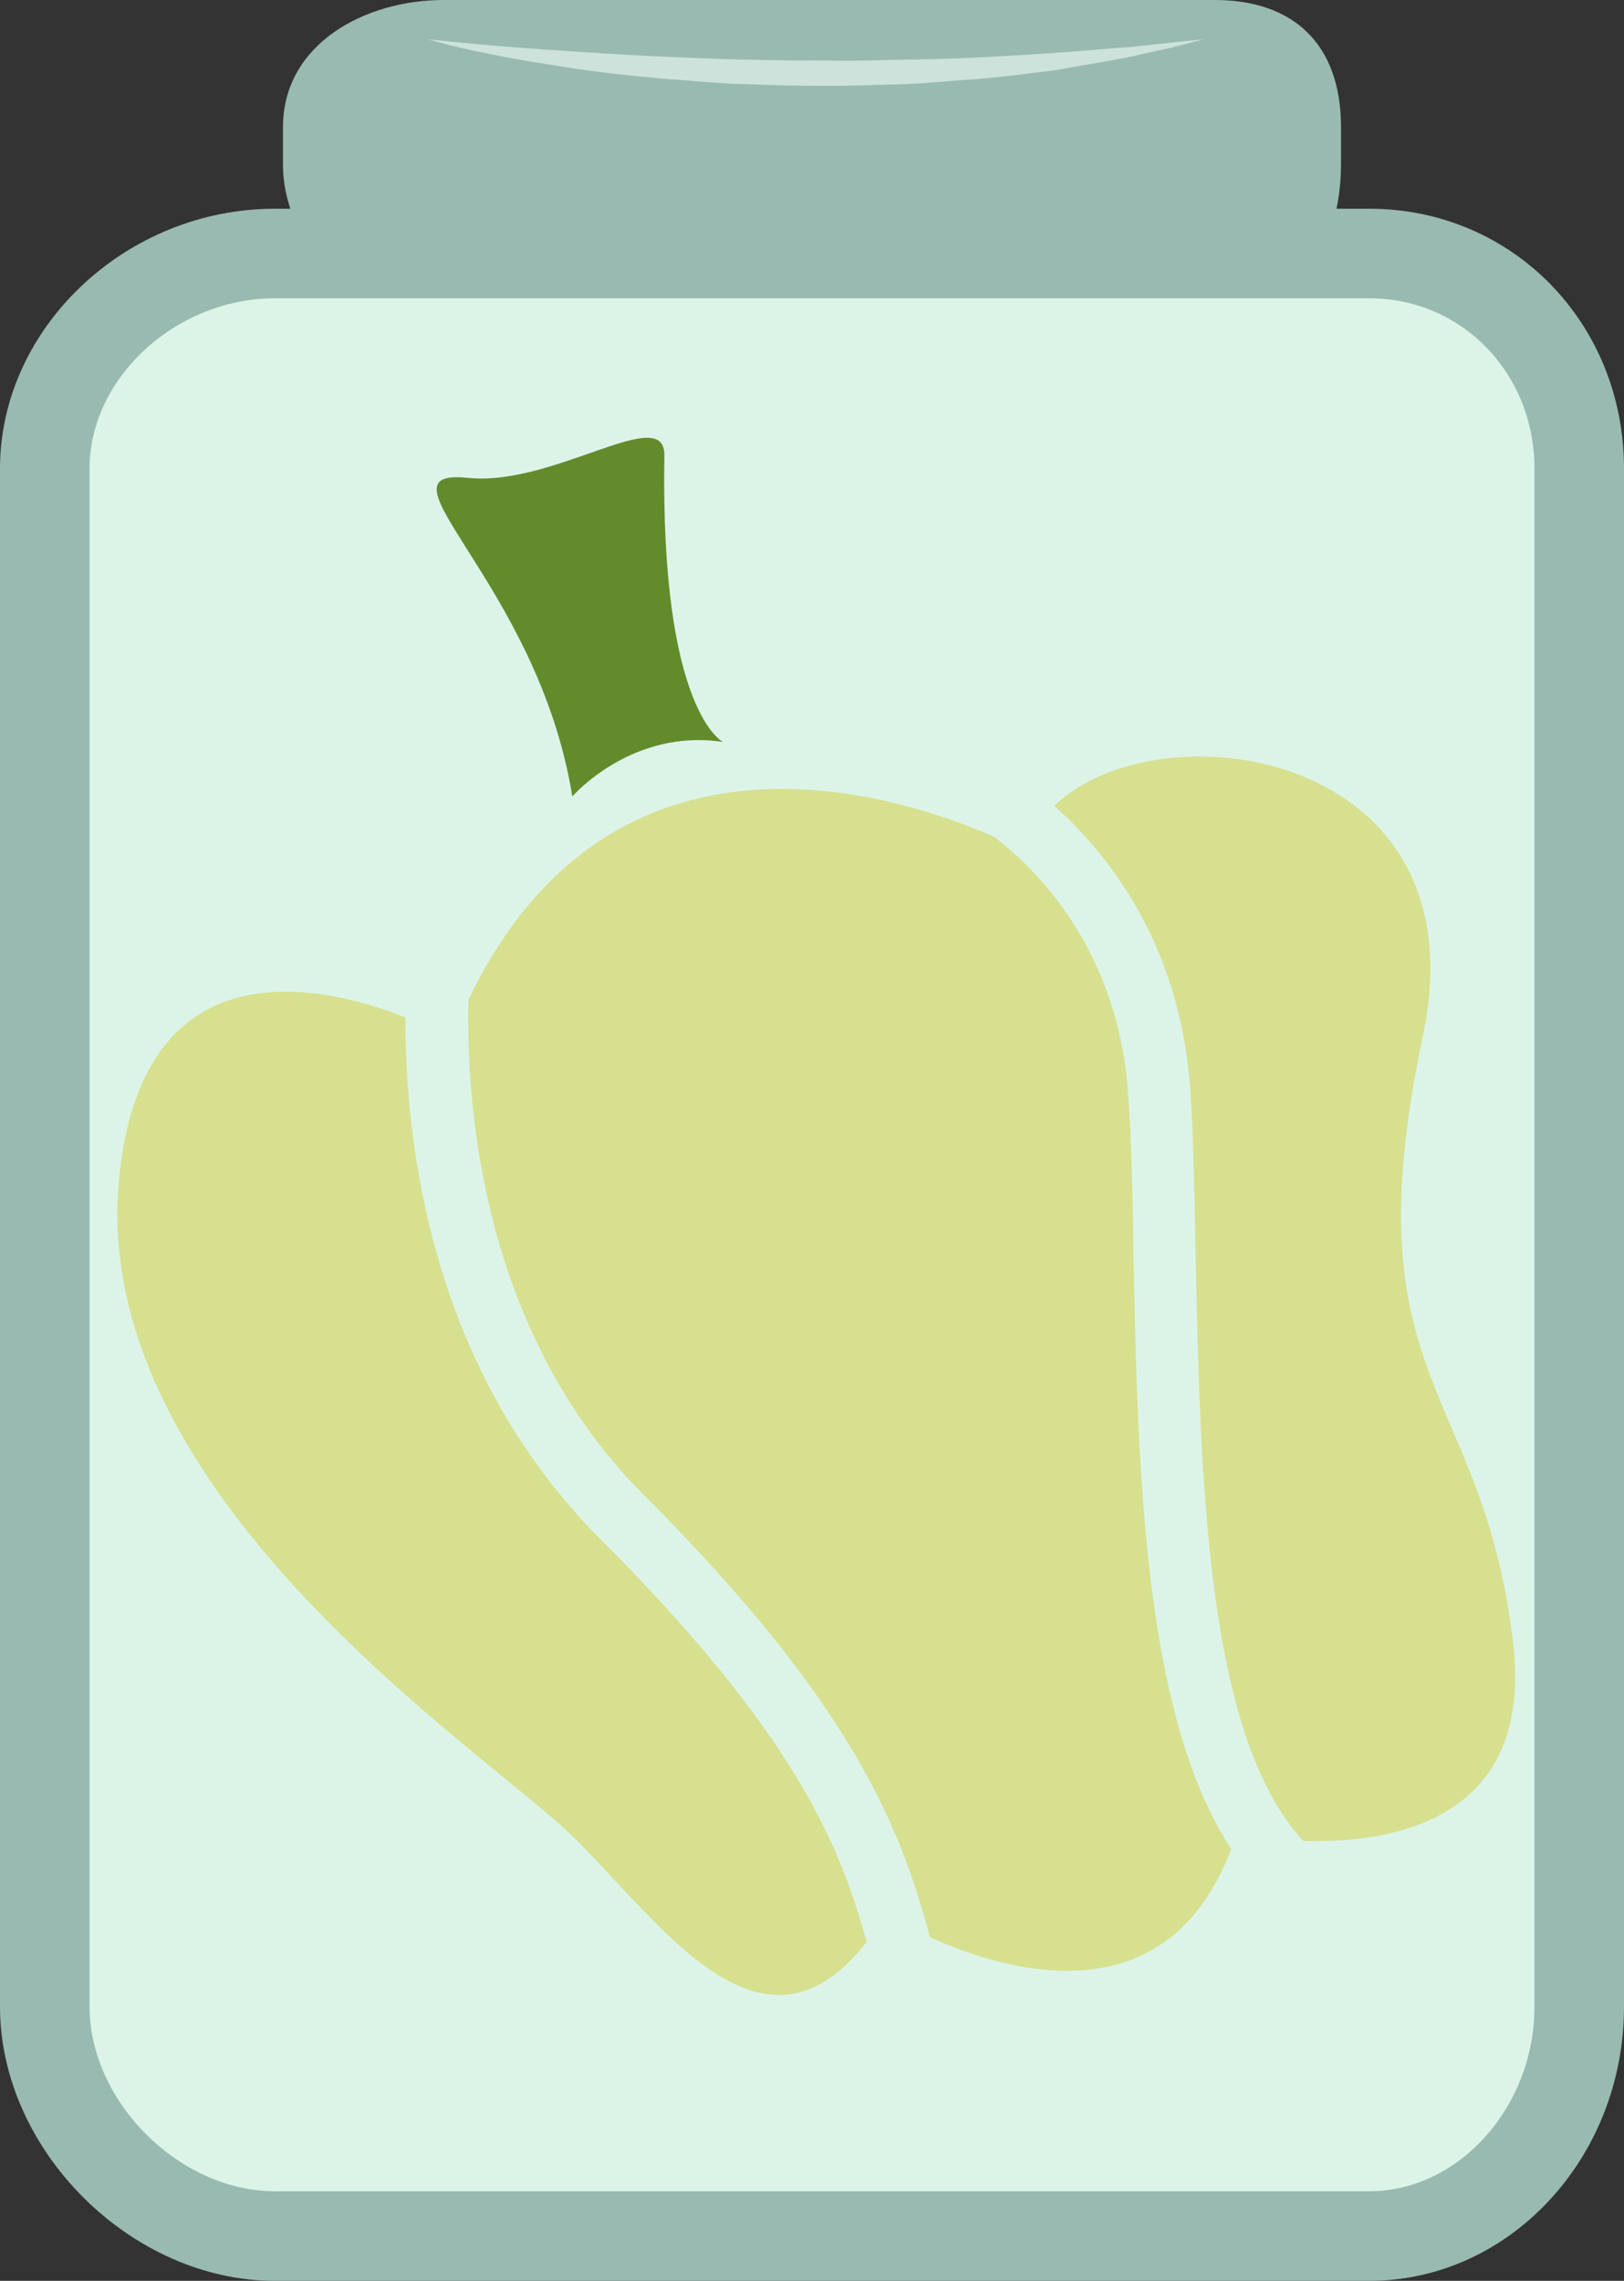<?xml version="1.0" encoding="UTF-8" standalone="no"?>
<!-- Creator: CorelDRAW Home & Student X7 -->

<svg
   xmlns:dc="http://purl.org/dc/elements/1.1/"
   xmlns:cc="http://creativecommons.org/ns#"
   xmlns:rdf="http://www.w3.org/1999/02/22-rdf-syntax-ns#"
   xmlns:svg="http://www.w3.org/2000/svg"
   xmlns="http://www.w3.org/2000/svg"
   xmlns:sodipodi="http://sodipodi.sourceforge.net/DTD/sodipodi-0.dtd"
   xmlns:inkscape="http://www.inkscape.org/namespaces/inkscape"
   xml:space="preserve"
   width="38.45mm"
   height="53.98mm"
   version="1.1"
   style="clip-rule:evenodd;fill-rule:evenodd;image-rendering:optimizeQuality;shape-rendering:geometricPrecision;text-rendering:geometricPrecision"
   viewBox="0 0 3845 5398"
   id="svg26"
   sodipodi:docname="3937.svg"
   inkscape:version="0.92.4 (5da689c313, 2019-01-14)"><rect x="0" y="0" width="3845" height="5398" fill="#333333" stroke="none"/><sodipodi:namedview
   pagecolor="#ffffff"
   bordercolor="#666666"
   borderopacity="1"
   objecttolerance="10"
   gridtolerance="10"
   guidetolerance="10"
   inkscape:pageopacity="0"
   inkscape:pageshadow="2"
   inkscape:window-width="640"
   inkscape:window-height="480"
   id="namedview28"
   showgrid="false"
   inkscape:zoom="0.2102413"
   inkscape:cx="75.703938"
   inkscape:cy="91.691337"
   inkscape:window-x="0"
   inkscape:window-y="0"
   inkscape:window-maximized="0"
   inkscape:current-layer="svg26" />
 <defs
   id="defs4">
  <style
   type="text/css"
   id="style2">
   <![CDATA[
    .fil4 {fill:#628C2C;fill-rule:nonzero}
    .fil0 {fill:#99BAB0;fill-rule:nonzero}
    .fil2 {fill:#CCE2DB;fill-rule:nonzero}
    .fil3 {fill:#D7E08F;fill-rule:nonzero}
    .fil1 {fill:#DCF4E8;fill-rule:nonzero}
   ]]>
  </style>
 </defs>
 <g
   id="Vrstva_x0020_1"
   transform="translate(-8497,-11878)">
  <g
   id="_643003792">
   <path
   class="fil0"
   d="m 11672,12268 c 0,197 -113,386 -299,386 H 9547 c -186,0 -380,-189 -380,-386 v -89 c 0,-197 194,-301 380,-301 h 866 960 c 186,0 299,104 299,301 z"
   id="path7"
   inkscape:connector-curvature="0"
   style="fill:#99bab0;fill-rule:nonzero" />
   <path
   class="fil1"
   d="m 12236,16627 c 0,284 -215,543 -497,543 H 9148 c -283,0 -545,-259 -545,-543 v -3640 c 0,-284 262,-509 545,-509 h 2591 c 282,0 497,225 497,509 z"
   id="path9"
   inkscape:connector-curvature="0"
   style="fill:#dcf4e8;fill-rule:nonzero" />
   <path
   class="fil0"
   d="m 9148,12584 c -234,0 -439,188 -439,403 v 3640 c 0,225 213,437 439,437 h 2591 c 212,0 391,-200 391,-437 v -3640 c 0,-226 -172,-403 -391,-403 z m 2591,4692 H 9148 c -341,0 -651,-309 -651,-649 v -3640 c 0,-333 298,-615 651,-615 h 2591 c 338,0 603,270 603,615 v 3640 c 0,358 -271,649 -603,649 z"
   id="path11"
   inkscape:connector-curvature="0"
   style="fill:#99bab0;fill-rule:nonzero" />
   <path
   class="fil2"
   d="m 9510,11971 c 0,0 115,13 287,25 43,3 90,6 139,9 49,3 101,6 155,8 54,2 110,5 166,6 57,1 114,3 171,2 58,1 115,1 172,-1 56,-1 112,-2 166,-4 53,-2 105,-5 155,-8 49,-3 96,-6 139,-10 43,-3 82,-7 117,-9 35,-4 65,-7 91,-10 50,-5 79,-8 79,-8 0,0 -28,7 -77,20 -25,5 -55,12 -90,20 -34,7 -73,14 -116,21 -22,4 -44,8 -67,12 -23,3 -48,6 -72,9 -50,6 -102,12 -156,15 -54,4 -111,10 -168,10 -57,2 -115,4 -173,3 -58,0 -116,-2 -173,-4 -57,-1 -113,-8 -167,-11 -108,-9 -209,-21 -295,-36 -86,-13 -157,-28 -206,-39 -50,-12 -77,-20 -77,-20 z"
   id="path13"
   inkscape:connector-curvature="0"
   style="fill:#cce2db;fill-rule:nonzero" />
  </g>
  <g
   id="_804114024">
   <path
   class="fil3"
   d="m 9918,15520 c -402,-402 -462,-938 -461,-1234 -202,-80 -623,-174 -678,380 -74,736 838,1338 1059,1544 208,195 455,592 711,264 -62,-222 -162,-485 -631,-954 z"
   id="path16"
   inkscape:connector-curvature="0"
   style="fill:#d7e08f;fill-rule:nonzero" />
   <path
   class="fil3"
   d="m 11181,14863 c -2,-145 -5,-283 -13,-397 -23,-329 -203,-519 -316,-607 -223,-98 -904,-326 -1246,385 -6,259 35,792 415,1172 517,516 613,812 678,1047 184,83 561,193 713,-209 -209,-318 -221,-907 -231,-1391 z"
   id="path18"
   inkscape:connector-curvature="0"
   style="fill:#d7e08f;fill-rule:nonzero" />
   <path
   class="fil3"
   d="m 12079,15762 c -73,-611 -387,-611 -213,-1433 143,-677 -624,-784 -873,-544 132,118 298,331 322,671 8,118 10,257 13,404 11,504 23,1129 255,1375 210,6 548,-48 496,-473 z"
   id="path20"
   inkscape:connector-curvature="0"
   style="fill:#d7e08f;fill-rule:nonzero" />
   <path
   class="fil4"
   d="m 9852,13763 c 0,0 140,-162 357,-129 0,0 -149,-70 -139,-677 3,-128 -261,73 -465,52 -238,-25 166,250 247,754 z"
   id="path22"
   inkscape:connector-curvature="0"
   style="fill:#628c2c;fill-rule:nonzero" />
  </g>
 </g>
</svg>